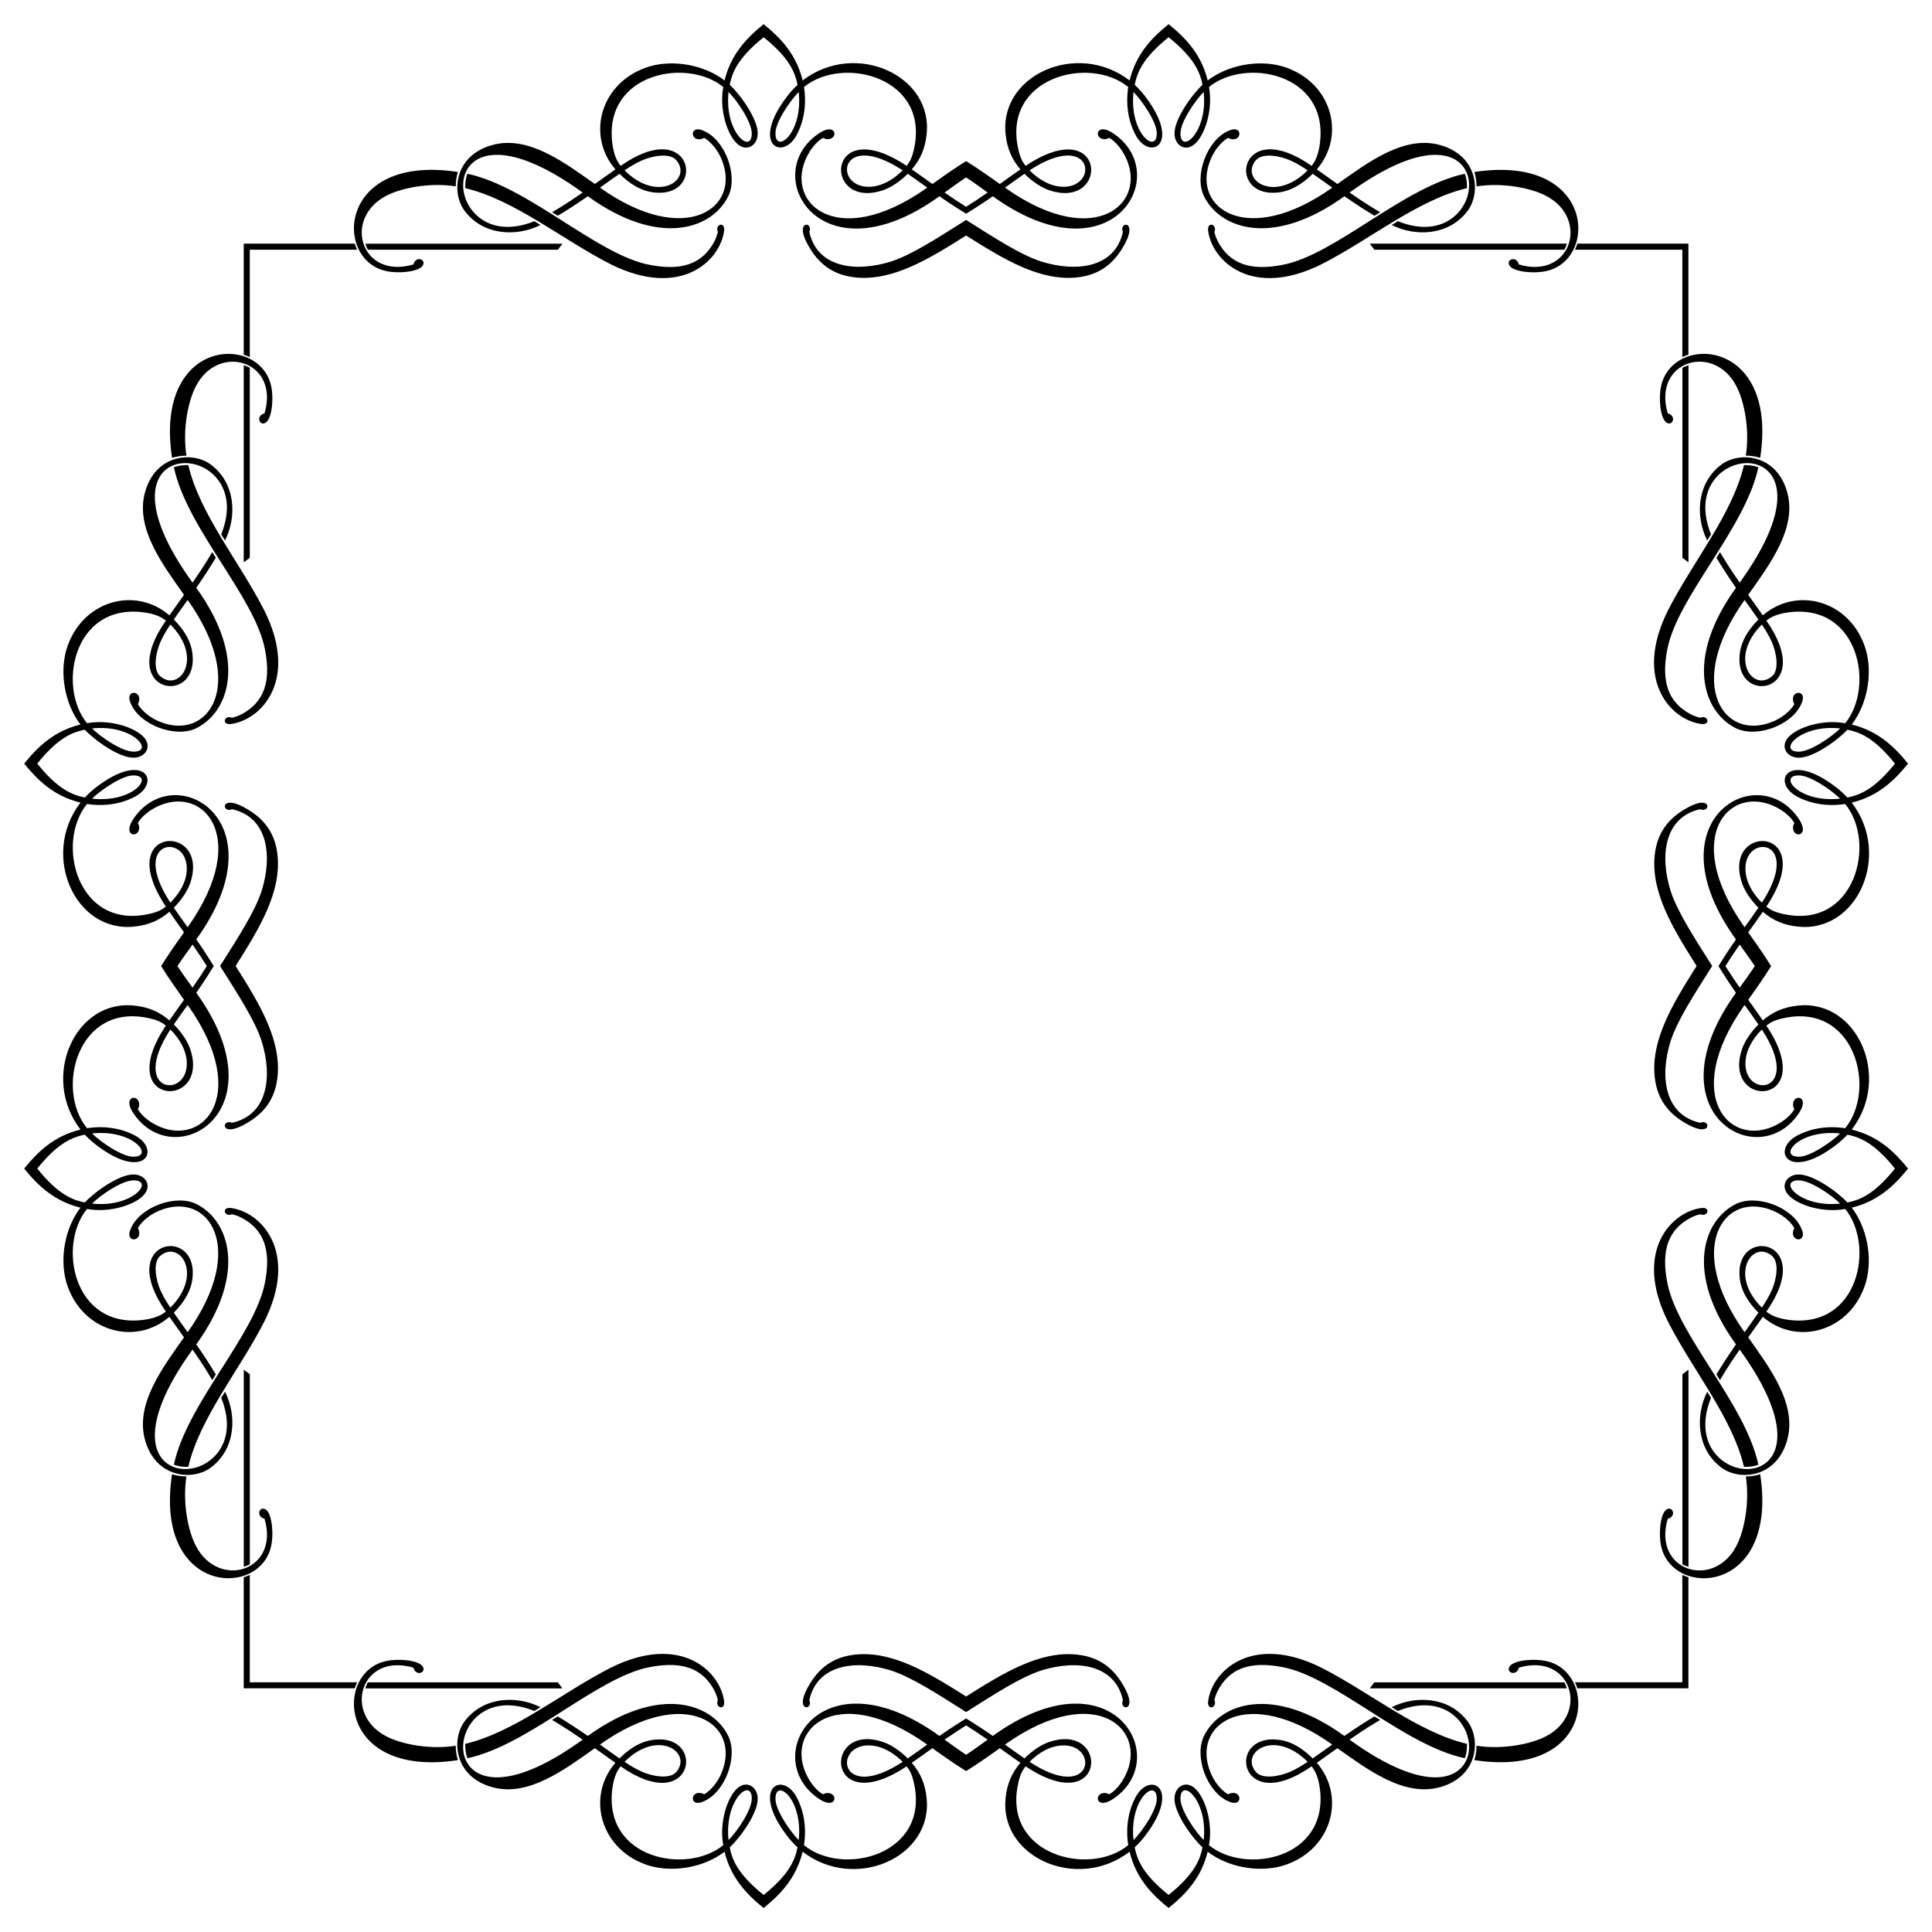 <?xml version="1.0" encoding="UTF-8"?>
<!DOCTYPE svg  PUBLIC '-//W3C//DTD SVG 1.1//EN'  'http://www.w3.org/Graphics/SVG/1.1/DTD/svg11.dtd'>
<svg enable-background="new 0 0 1640.899 1640.899" version="1.1" viewBox="0 0 1640.9 1640.9" xml:space="preserve" xmlns="http://www.w3.org/2000/svg">

	
		<path d="m1434 206.94h-94.315c-0.585 1.756-1.229 3.453-1.99 5.151h91.155v91.155c1.698-0.761 3.395-1.405 5.151-1.99v-94.316zm0 1227v-94.315c-1.756-0.585-3.453-1.229-5.151-1.99v91.155h-91.155c0.761 1.698 1.405 3.395 1.99 5.151h94.316zm-1227 0h94.315c0.585-1.756 1.229-3.453 1.99-5.151h-91.155v-91.155c-1.697 0.761-3.395 1.405-5.151 1.99v94.316zm0-1227v94.315c1.756 0.585 3.453 1.229 5.151 1.99v-91.155h91.155c-0.761-1.697-1.405-3.395-1.99-5.151h-94.316zm1123.8 0h-167.4l3.863 5.151h161.43c0.878-1.639 1.581-3.395 2.108-5.151zm-1123.8 103.27v167.4l5.151-3.863v-161.44c-1.639-0.878-3.395-1.58-5.151-2.107zm103.27 1123.8h167.4l-3.863-5.151h-161.44c-0.878 1.639-1.58 3.395-2.107 5.151zm1123.8-103.27v-167.4l-5.151 3.863v161.43c1.639 0.878 3.395 1.581 5.151 2.108zm-5.151-1018.4v161.43l5.151 3.863v-167.4c-1.756 0.527-3.512 1.229-5.151 2.107zm-1116.5-100.23h161.43l3.863-5.151h-167.4c0.527 1.756 1.229 3.512 2.107 5.151zm-100.23 1116.5v-161.43l-5.151-3.863v167.4c1.756-0.527 3.512-1.23 5.151-2.108zm1116.5 100.23h-161.43l-3.863 5.151h167.4c-0.527-1.756-1.23-3.512-2.108-5.151zm-15.394-1262.4c36.936 19.415 21.126 71.247-23.296 58.182-1.973-7.891-11.77-4.142-7.609 1.405 4.121 5.072 20.781 6.467 30.73 4.214 44.69-9.408 41.128-98.742-59.235-84.405l-1.698 0.293c1.292 3.877 1.873 8.42 1.873 12.175 21.811-3.408 46.13 1.169 59.235 8.136zm-1146.8 161.34c19.415-36.936 71.247-21.126 58.182 23.296-7.891 1.973-4.142 11.77 1.405 7.609 5.072-4.121 6.467-20.781 4.214-30.73-9.408-44.69-98.742-41.128-84.405 59.235l0.293 1.697c3.877-1.292 8.42-1.873 12.175-1.873-3.408-21.81 1.169-46.129 8.136-59.234zm161.34 1146.8c-36.936-19.415-21.126-71.247 23.296-58.182 1.973 7.891 11.77 4.142 7.609-1.405-4.121-5.072-20.781-6.467-30.73-4.214-44.69 9.408-41.128 98.742 59.235 84.405l1.697-0.293c-1.292-3.877-1.873-8.42-1.873-12.175-21.81 3.408-46.129-1.169-59.234-8.136zm1146.8-161.34c-19.415 36.936-71.247 21.126-58.182-23.296 7.891-1.973 4.142-11.77-1.405-7.609-5.072 4.121-6.467 20.781-4.214 30.73 9.408 44.69 98.742 41.128 84.405-59.235l-0.293-1.698c-3.877 1.292-8.42 1.873-12.175 1.873 3.408 21.811-1.169 46.13-8.136 59.235zm8.136-926.25c3.755 0 8.298 0.581 12.175 1.873l0.293-1.697c14.338-100.36-74.996-103.93-84.405-59.235-2.253 9.949-0.857 26.609 4.214 30.73 5.547 4.16 9.296-5.637 1.405-7.609-13.065-44.422 38.767-60.233 58.182-23.296 6.967 13.103 11.544 37.422 8.136 59.234zm-1095.7-228.71c0-3.755 0.581-8.298 1.873-12.175l-1.697-0.293c-100.36-14.338-103.93 74.996-59.235 84.405 9.949 2.253 26.609 0.857 30.73-4.214 4.16-5.547-5.637-9.296-7.609-1.405-44.422 13.065-60.233-38.767-23.296-58.182 13.103-6.967 37.422-11.544 59.234-8.136zm-228.71 1095.7c-3.755 0-8.298-0.581-12.175-1.873l-0.293 1.698c-14.338 100.36 74.996 103.93 84.405 59.235 2.253-9.949 0.857-26.609-4.214-30.73-5.547-4.16-9.296 5.637-1.405 7.609 13.065 44.422-38.767 60.233-58.182 23.296-6.967-13.105-11.544-37.424-8.136-59.235zm1095.7 228.71c0 3.755-0.581 8.298-1.873 12.175l1.698 0.293c100.36 14.338 103.93-74.996 59.235-84.405-9.949-2.253-26.609-0.857-30.73 4.214-4.16 5.547 5.637 9.296 7.609 1.405 44.422-13.065 60.233 38.767 23.296 58.182-13.105 6.967-37.424 11.544-59.235 8.136zm-218.21-1275c-1.932-3.219-3.688-7.024-4.449-10.77 2.798-6.53-6.493-9.277-5.268-0.702 3.496 25.744 37.367 57.673 96.404 28.154 41.206-20.952 81.388-54.635 123.39-64.562 0.203-2.231-0.155-8.361-1.814-12.233-52.115 11.088-109.88 68.82-154.82 77.381-22.3 4.247-41.798 2.028-53.441-17.268zm-828.05 397.46c-3.219 1.932-7.024 3.688-10.77 4.448-6.53-2.798-9.277 6.493-0.702 5.268 25.744-3.496 57.673-37.367 28.154-96.404-20.952-41.206-54.635-81.388-64.562-123.39-2.231-0.203-8.361 0.155-12.233 1.815 11.088 52.115 68.82 109.88 77.381 154.82 4.247 22.301 2.028 41.799-17.268 53.441zm397.46 828.05c1.932 3.219 3.688 7.024 4.448 10.77-2.798 6.53 6.493 9.277 5.268 0.702-3.496-25.744-37.367-57.673-96.404-28.154-41.206 20.952-81.388 54.635-123.39 64.562-0.203 2.231 0.155 8.361 1.815 12.233 52.115-11.088 109.88-68.82 154.82-77.381 22.301-4.246 41.799-2.028 53.441 17.268zm828.05-397.46c3.219-1.932 7.024-3.688 10.77-4.449 6.53 2.798 9.277-6.493 0.702-5.268-25.744 3.496-57.673 37.367-28.154 96.404 20.952 41.206 54.635 81.388 64.562 123.39 2.231 0.203 8.361-0.155 12.233-1.814-11.088-52.115-68.82-109.88-77.381-154.82-4.246-22.3-2.028-41.798 17.268-53.441zm-17.267-484.03c8.561-44.943 66.292-102.7 77.381-154.82-3.873-1.66-10.002-2.017-12.233-1.815-9.927 42-43.61 82.181-64.562 123.39-29.518 59.037 2.41 92.908 28.154 96.404 8.574 1.225 5.827-8.066-0.702-5.268-3.746-0.761-7.551-2.517-10.77-4.448-19.297-11.642-21.515-31.14-17.268-53.441zm-864.22-326.75c-44.943-8.561-102.7-66.292-154.82-77.381-1.66 3.873-2.017 10.002-1.815 12.233 42 9.927 82.181 43.61 123.39 64.562 59.037 29.518 92.908-2.41 96.404-28.154 1.225-8.575-8.066-5.827-5.268 0.702-0.761 3.746-2.517 7.551-4.448 10.77-11.642 19.297-31.14 21.516-53.441 17.268zm-326.75 864.22c-8.561 44.943-66.292 102.7-77.381 154.82 3.873 1.66 10.002 2.017 12.233 1.814 9.927-42 43.61-82.181 64.562-123.39 29.518-59.037-2.41-92.908-28.154-96.404-8.575-1.225-5.827 8.066 0.702 5.268 3.746 0.761 7.551 2.517 10.77 4.449 19.297 11.643 21.516 31.141 17.268 53.441zm864.22 326.75c44.943 8.561 102.7 66.292 154.82 77.381 1.66-3.873 2.017-10.002 1.814-12.233-42-9.927-82.181-43.61-123.39-64.562-59.037-29.518-92.908 2.41-96.404 28.154-1.225 8.574 8.066 5.827 5.268-0.702 0.761-3.746 2.517-7.551 4.449-10.77 11.643-19.297 31.141-21.515 53.441-17.268zm-268.74-1215.9c31.611 19.935 62.062 38.651 93.604 35.647 15.777-1.598 29.299-8.311 39.393-25.345 14.514-23.844-3.732-22.521 0.176-13.404-6.638 30.343-39.168 34.651-69.42 25.169-17.755-5.744-40.131-20.373-63.753-35.294-23.621 14.921-45.998 29.55-63.753 35.294-30.252 9.482-62.783 5.174-69.42-25.169 3.907-9.117-14.338-10.44 0.176 13.404 10.094 17.034 23.616 23.747 39.393 25.345 31.542 3.004 61.992-15.712 93.604-35.647zm620.42 620.42c-19.935 31.611-38.651 62.062-35.647 93.604 1.598 15.777 8.311 29.299 25.345 39.393 23.844 14.514 22.521-3.732 13.404 0.176-30.343-6.638-34.651-39.168-25.169-69.42 5.744-17.755 20.373-40.131 35.294-63.753-14.921-23.621-29.55-45.998-35.294-63.753-9.482-30.252-5.174-62.783 25.169-69.42 9.117 3.907 10.44-14.338-13.404 0.176-17.034 10.094-23.747 23.616-25.345 39.393-3.005 31.542 15.711 61.992 35.647 93.604zm-620.42 620.42c-31.611-19.935-62.062-38.651-93.604-35.647-15.777 1.598-29.299 8.311-39.393 25.345-14.514 23.844 3.732 22.521-0.176 13.404 6.638-30.343 39.168-34.651 69.42-25.169 17.755 5.744 40.131 20.373 63.753 35.294 23.621-14.921 45.998-29.55 63.753-35.294 30.252-9.482 62.783-5.174 69.42 25.169-3.907 9.117 14.338 10.44-0.176-13.404-10.094-17.034-23.616-23.747-39.393-25.345-31.543-3.005-61.993 15.711-93.604 35.647zm-620.42-620.42c19.935-31.611 38.651-62.062 35.647-93.604-1.598-15.777-8.311-29.299-25.345-39.393-23.844-14.514-22.521 3.732-13.404-0.176 30.343 6.638 34.651 39.168 25.169 69.42-5.744 17.755-20.373 40.131-35.294 63.753 14.921 23.621 29.55 45.998 35.294 63.753 9.482 30.252 5.174 62.783-25.169 69.42-9.117-3.907-10.44 14.338 13.404-0.176 17.034-10.094 23.747-23.616 25.345-39.393 3.004-31.543-15.712-61.993-35.647-93.604zm822.19-742.34c3.715 34.495-19.726 53.429-19.726 35.237 1e-3 -9.949 12.634-28.145 19.726-35.237zm-944.12 540.57c34.495-3.715 53.429 19.726 35.237 19.726-9.949 0-28.145-12.634-35.237-19.726zm540.57 944.12c-3.715-34.495 19.726-53.428 19.726-35.237 0 9.948-12.634 28.145-19.726 35.237zm944.12-540.57c-34.495 3.715-53.428-19.726-35.237-19.726 9.948 1e-3 28.145 12.634 35.237 19.726zm-35.237-383.82c-18.192 0 0.742-23.44 35.237-19.726-7.092 7.092-25.289 19.726-35.237 19.726zm-889.16-525.06c0 18.192-23.44-0.742-19.726-35.237 7.092 7.092 19.726 25.288 19.726 35.237zm-525.06 889.16c18.192 0-0.742 23.44-35.237 19.726 7.092-7.093 25.288-19.726 35.237-19.726zm889.16 525.06c0-18.192 23.44 0.742 19.726 35.237-7.093-7.092-19.726-25.289-19.726-35.237zm93.126-1391.4c5.794 2.511 11.022 5.938 14.926 8.487-28.266 28.266-57.4 8.168-44.309-8.195 5.481-7.195 21.032-3.972 29.383-0.292zm-959.51 409.16c2.511-5.794 5.938-11.022 8.487-14.926 28.266 28.266 8.168 57.4-8.195 44.31-7.195-5.483-3.972-21.034-0.292-29.384zm409.16 959.51c-5.794-2.511-11.022-5.938-14.926-8.487 28.266-28.266 57.4-8.168 44.31 8.195-5.483 7.195-21.034 3.972-29.384 0.292zm959.51-409.16c-2.511 5.794-5.938 11.022-8.487 14.926-28.266-28.266-8.168-57.4 8.195-44.309 7.195 5.481 3.972 21.032 0.292 29.383zm-0.292-520.96c-16.363 13.09-36.46-16.044-8.195-44.31 2.55 3.904 5.977 9.132 8.487 14.926 3.68 8.351 6.903 23.902-0.292 29.384zm-929.84-438.26c13.09 16.363-16.044 36.46-44.31 8.195 3.904-2.55 9.132-5.977 14.926-8.487 8.351-3.681 23.902-6.904 29.384 0.292zm-438.26 929.84c16.363-13.09 36.46 16.044 8.195 44.309-2.55-3.904-5.977-9.132-8.487-14.926-3.681-8.35-6.904-23.901 0.292-29.383zm929.84 438.26c-13.09-16.363 16.044-36.46 44.309-8.195-3.904 2.55-9.132 5.977-14.926 8.487-8.35 3.68-23.901 6.903-29.383-0.292zm-103.6-1426.4c7.19 7.19 20.02 25.828 19.726 35.237-1e-3 17.763-23.512-0.083-19.726-35.237zm-884.53 600.16c7.19-7.19 25.828-20.02 35.237-19.726 17.763 0-0.083 23.512-35.237 19.726zm600.16 884.53c-7.19-7.19-20.02-25.828-19.726-35.237 0-17.764 23.512 0.082 19.726 35.237zm884.53-600.16c-7.19 7.19-25.828 20.02-35.237 19.726-17.764-1e-3 0.082-23.512 35.237-19.726zm-35.237-304.1c9.408-0.294 28.047 12.536 35.237 19.726-35.155 3.786-53.001-19.726-35.237-19.726zm-869.02-545.2c-0.294-9.408 12.536-28.047 19.726-35.237 3.786 35.154-19.726 53-19.726 35.237zm-545.2 869.02c-9.408 0.294-28.047-12.536-35.237-19.726 35.154-3.785 53 19.726 35.237 19.726zm869.02 545.2c0.294 9.408-12.536 28.047-19.726 35.237-3.785-35.155 19.726-53.001 19.726-35.237zm-80.541-1369c-10.512-0.539-20.084-6.504-27.511-13.931 54.451-35.559 59.506 15.572 27.511 13.931zm-743.29 580.55c-0.539 10.512-6.504 20.084-13.931 27.511-35.559-54.452 15.572-59.507 13.931-27.511zm580.55 743.29c10.512 0.539 20.084 6.504 27.511 13.931-54.452 35.56-59.507-15.572-27.511-13.931zm743.29-580.55c0.539-10.512 6.504-20.084 13.931-27.511 35.56 54.451-15.572 59.506-13.931 27.511zm13.931-135.23c-7.427-7.427-13.392-16.999-13.931-27.511-1.641-31.995 49.491-26.94 13.931 27.511zm-729.71-621.99c-7.427 7.427-16.999 13.392-27.511 13.931-31.995 1.641-26.94-49.49 27.511-13.931zm-621.99 729.71c7.427 7.427 13.392 16.999 13.931 27.511 1.641 31.995-49.49 26.94-13.931-27.511zm729.71 621.99c7.427-7.427 16.999-13.392 27.511-13.931 31.995-1.641 26.94 49.491-27.511 13.931zm-53.86-1345.7c6.243 4.107 12.163 8.42 18.272 12.844-7.55 5.278-13.479 9.123-18.272 12.094-4.793-2.97-10.722-6.815-18.272-12.094 6.108-4.424 12.028-8.737 18.272-12.844zm-669.85 669.85c4.107-6.243 8.42-12.163 12.844-18.272 5.278 7.55 9.123 13.479 12.094 18.272-2.97 4.793-6.815 10.722-12.094 18.272-4.424-6.109-8.737-12.029-12.844-18.272zm669.85 669.85c-6.243-4.107-12.163-8.42-18.272-12.844 7.55-5.278 13.479-9.123 18.272-12.094 4.793 2.97 10.722 6.816 18.272 12.094-6.109 4.424-12.029 8.737-18.272 12.844zm669.85-669.85c-4.107 6.243-8.42 12.163-12.844 18.272-5.278-7.55-9.123-13.479-12.094-18.272 2.97-4.793 6.816-10.722 12.094-18.272 4.424 6.108 8.737 12.028 12.844 18.272zm-669.85-639c10.703-6.612 19.382-12.485 22.662-14.847 100.25 72.271 153.24-17.077 103.72-52.446-15.789-11.61-18.425 3.305-9.307 3.98 1.557 0.142 3.455-0.469 4.39-1.171 4.216 2.299 8.371 7.007 11.121 11.238 25.925 41.048-20.416 87.318-99.565 31.081 5.209-3.781 10.428-7.524 16.565-11.765 6.182 6.182 14.731 12.42 23.296 14.692 49.381 14.109 45.58-66.716-22.36-21.423l-0.351-0.468c-2.624-3.444-4.346-6.808-5.853-13.697-13.745-60.873 60.295-79.984 93.36-52.797-2.367 15.976 0.387 30.025 6.614 41.441 12.216 21.483 38.84 7.098 7.726-33.539-2.751-3.571-5.678-6.848-8.839-9.775 2.147-10.498 6.832-22.815 28.798-40.388 23.399 18.72 26.98 31.499 28.798 40.388-9.258 8.572-24.05 29.445-23.764 41.441 0 9.909 9.317 16.053 17.443 8.604 8.249-7.424 15.425-28.723 11.824-48.173 30.585-25.148 101.25-11.949 94.297 47.178-1.411 11.637-4.557 16.273-6.731 19.316h-0.058l-0.351 0.468c-60.898-42.629-72.918 25.658-30.554 22.769 12.244-0.544 22.896-7.443 31.491-16.038 6.123 4.232 10.864 7.651 16.623 11.765-72.464 51.488-120.56 17.257-103.31-23.94 2.888-7.305 8.483-14.584 14.809-18.379 0.702 0.527 1.756 0.878 2.634 1.054 9.386 2.086 9.917-12.601-2.166-7.024-18.499 7.827-29.669 38.527-20.721 56.016 13.765 27.21 58.224 43.446 119.06-0.41 11.318 7.836 18.533 12.373 25.521 16.565l4.858-2.985c-1.922-1.165-10.885-6.181-25.989-16.74 132.58-96.003 123.27 57.721 41.032 24.35l-5.268 3.219c20.577 10.289 48.662 8.896 64.328-11.824 11.597-15.076 9.351-47.139-23.413-56.133-30.711-8.482-61.719 15.338-87.039 33.13-9.701-6.914-12.838-9.199-17.443-12.409 25.158-29.029 12.608-74.962-29.208-87.507-21.157-6.004-46.817-0.84-63.508 11.999-5.174-21.213-17.526-35.227-33.188-47.822-13.695 11.128-27.513 24.791-33.13 47.822-44.709-34.392-111.55-4.301-105.18 46.592 1.192 10.902 5.002 20.301 12.468 28.915-4.531 3.111-7.948 5.601-17.501 12.409-11.043-7.866-20.292-14.3-28.633-19.406-8.341 5.106-17.59 11.539-28.633 19.406-9.553-6.808-12.97-9.298-17.501-12.409 7.466-8.614 11.275-18.013 12.468-28.915 6.362-50.894-60.475-80.984-105.18-46.592-5.617-23.031-19.434-36.694-33.13-47.822-15.662 12.595-28.014 26.609-33.188 47.822-16.691-12.839-42.351-18.003-63.508-11.999-41.816 12.545-54.366 58.478-29.208 87.507-4.605 3.21-7.742 5.495-17.443 12.409-25.319-17.792-56.328-41.612-87.039-33.13-32.764 8.994-35.01 41.057-23.413 56.133 15.666 20.719 43.751 22.112 64.328 11.824l-5.268-3.219c-82.235 33.371-91.544-120.35 41.032-24.35-15.104 10.559-24.066 15.575-25.989 16.74l4.858 2.985c6.987-4.192 14.202-8.729 25.52-16.565 60.832 43.856 105.29 27.62 119.06 0.41 8.948-17.489-2.221-48.19-20.721-56.016-12.083-5.577-11.552 9.11-2.166 7.024 0.878-0.176 1.932-0.527 2.634-1.054 6.326 3.796 11.921 11.075 14.809 18.379 17.245 41.197-30.847 75.428-103.31 23.94 5.76-4.114 10.5-7.533 16.623-11.765 8.595 8.595 19.247 15.494 31.491 16.038 42.364 2.888 30.344-65.398-30.554-22.769l-0.351-0.468h-0.059c-2.174-3.043-5.321-7.679-6.731-19.316-6.956-59.127 63.712-72.325 94.297-47.178-3.602 19.45 3.575 40.749 11.824 48.173 8.126 7.449 17.443 1.305 17.443-8.604 0.286-11.996-14.506-32.869-23.764-41.441 1.818-8.888 5.399-21.668 28.798-40.388 21.966 17.573 26.651 29.89 28.798 40.388-3.161 2.927-6.087 6.205-8.839 9.775-31.113 40.638-4.489 55.022 7.726 33.539 6.227-11.416 8.981-25.466 6.614-41.441 33.065-27.187 107.11-8.076 93.36 52.797-1.507 6.888-3.229 10.252-5.853 13.697l-0.351 0.468c-67.939-45.293-71.741 35.532-22.36 21.423 8.565-2.272 17.114-8.509 23.296-14.692 6.137 4.242 11.356 7.985 16.565 11.765-79.149 56.237-125.49 9.967-99.565-31.081 2.751-4.232 6.906-8.939 11.121-11.238 0.935 0.701 2.833 1.312 4.39 1.171 9.119-0.675 6.483-15.59-9.307-3.98-49.517 35.369 3.474 124.72 103.72 52.446 3.282 2.362 11.961 8.235 22.664 14.847zm-639 639c-6.612-10.703-12.485-19.382-14.847-22.662 72.271-100.25-17.077-153.24-52.446-103.72-11.61 15.789 3.305 18.425 3.98 9.307 0.142-1.557-0.469-3.455-1.171-4.39 2.299-4.216 7.007-8.371 11.238-11.121 41.048-25.925 87.318 20.416 31.081 99.565-3.781-5.209-7.524-10.428-11.765-16.565 6.182-6.182 12.42-14.731 14.692-23.296 14.109-49.381-66.716-45.58-21.423 22.36l-0.468 0.351c-3.444 2.624-6.808 4.346-13.697 5.853-60.873 13.745-79.984-60.295-52.797-93.36 15.976 2.367 30.025-0.387 41.441-6.614 21.483-12.216 7.098-38.84-33.539-7.726-3.571 2.751-6.848 5.678-9.775 8.839-10.498-2.147-22.815-6.832-40.388-28.798 18.72-23.399 31.499-26.98 40.388-28.798 8.572 9.258 29.445 24.05 41.441 23.764 9.909 0 16.053-9.317 8.604-17.443-7.424-8.249-28.723-15.426-48.173-11.824-25.148-30.585-11.949-101.25 47.178-94.297 11.637 1.411 16.273 4.557 19.316 6.731v0.059l0.468 0.351c-42.629 60.898 25.658 72.918 22.769 30.554-0.544-12.244-7.443-22.896-16.038-31.491 4.232-6.123 7.651-10.863 11.765-16.623 51.488 72.464 17.257 120.56-23.94 103.31-7.305-2.888-14.584-8.483-18.379-14.809 0.527-0.702 0.878-1.756 1.054-2.634 2.086-9.387-12.601-9.917-7.024 2.166 7.827 18.499 38.527 29.669 56.016 20.721 27.21-13.765 43.446-58.224-0.41-119.06 7.836-11.318 12.373-18.533 16.565-25.52l-2.985-4.858c-1.165 1.922-6.181 10.885-16.74 25.989-96.003-132.58 57.721-123.27 24.35-41.032l3.219 5.268c10.289-20.577 8.896-48.662-11.824-64.328-15.076-11.597-47.139-9.351-56.133 23.413-8.482 30.711 15.338 61.719 33.13 87.039-6.914 9.701-9.199 12.838-12.409 17.443-29.029-25.158-74.962-12.608-87.507 29.208-6.004 21.157-0.84 46.817 11.999 63.508-21.213 5.174-35.227 17.526-47.822 33.188 11.128 13.695 24.791 27.513 47.822 33.13-34.392 44.709-4.301 111.55 46.592 105.18 10.902-1.192 20.301-5.002 28.915-12.468 3.111 4.531 5.601 7.948 12.409 17.501-7.866 11.043-14.3 20.292-19.406 28.633 5.106 8.341 11.539 17.59 19.406 28.633-6.808 9.553-9.298 12.97-12.409 17.501-8.614-7.466-18.013-11.275-28.915-12.468-50.892-6.363-80.983 60.473-46.591 105.18-23.031 5.617-36.694 19.434-47.822 33.13 12.595 15.662 26.609 28.014 47.822 33.188-12.839 16.691-18.003 42.351-11.999 63.508 12.545 41.816 58.478 54.366 87.507 29.208 3.21 4.605 5.495 7.742 12.409 17.443-17.792 25.319-41.612 56.328-33.13 87.039 8.994 32.764 41.057 35.01 56.133 23.413 20.719-15.666 22.112-43.75 11.824-64.328l-3.219 5.268c33.371 82.235-120.35 91.544-24.35-41.032 10.559 15.104 15.575 24.066 16.74 25.989l2.985-4.858c-4.192-6.987-8.729-14.202-16.565-25.521 43.856-60.832 27.62-105.29 0.41-119.06-17.489-8.948-48.19 2.221-56.016 20.721-5.577 12.083 9.11 11.552 7.024 2.166-0.176-0.878-0.527-1.932-1.054-2.634 3.796-6.326 11.075-11.921 18.379-14.809 41.197-17.245 75.428 30.847 23.94 103.31-4.114-5.76-7.533-10.5-11.765-16.623 8.595-8.595 15.494-19.247 16.038-31.491 2.888-42.364-65.398-30.344-22.769 30.554l-0.468 0.351v0.058c-3.043 2.174-7.679 5.321-19.316 6.731-59.127 6.956-72.325-63.712-47.178-94.297 19.45 3.602 40.749-3.575 48.173-11.824 7.449-8.126 1.305-17.443-8.604-17.443-11.996-0.286-32.869 14.506-41.441 23.764-8.888-1.818-21.668-5.399-40.388-28.798 17.573-21.966 29.89-26.651 40.388-28.798 2.927 3.161 6.205 6.087 9.775 8.839 40.638 31.113 55.022 4.489 33.539-7.726-11.416-6.227-25.466-8.981-41.441-6.614-27.187-33.065-8.076-107.11 52.797-93.36 6.888 1.507 10.252 3.229 13.697 5.853l0.468 0.351c-45.293 67.939 35.532 71.741 21.423 22.36-2.272-8.565-8.509-17.114-14.692-23.296 4.242-6.137 7.985-11.356 11.765-16.565 56.237 79.149 9.967 125.49-31.081 99.565-4.232-2.751-8.939-6.906-11.238-11.121 0.701-0.935 1.312-2.833 1.171-4.39-0.675-9.119-15.59-6.483-3.98 9.307 35.369 49.517 124.72-3.474 52.446-103.72 2.361-3.281 8.234-11.96 14.846-22.662zm639 639c-10.703 6.612-19.382 12.485-22.662 14.847-100.25-72.271-153.24 17.077-103.72 52.446 15.789 11.61 18.425-3.305 9.307-3.98-1.557-0.141-3.455 0.469-4.39 1.171-4.216-2.299-8.371-7.007-11.121-11.238-25.925-41.048 20.416-87.318 99.565-31.081-5.209 3.781-10.428 7.524-16.565 11.765-6.182-6.182-14.731-12.42-23.296-14.692-49.381-14.109-45.58 66.716 22.36 21.423l0.351 0.468c2.624 3.444 4.346 6.808 5.853 13.697 13.745 60.873-60.295 79.984-93.36 52.797 2.367-15.976-0.387-30.025-6.614-41.441-12.216-21.483-38.84-7.098-7.726 33.539 2.751 3.571 5.678 6.848 8.839 9.775-2.147 10.498-6.832 22.815-28.798 40.388-23.399-18.72-26.98-31.499-28.798-40.388 9.258-8.572 24.05-29.445 23.764-41.441 0-9.909-9.317-16.053-17.443-8.604-8.249 7.424-15.426 28.723-11.824 48.173-30.585 25.148-101.25 11.949-94.297-47.178 1.411-11.637 4.557-16.273 6.731-19.316h0.059l0.351-0.468c60.898 42.629 72.918-25.658 30.554-22.769-12.244 0.544-22.896 7.443-31.491 16.038-6.123-4.232-10.863-7.651-16.623-11.765 72.464-51.488 120.56-17.257 103.31 23.94-2.888 7.305-8.483 14.584-14.809 18.379-0.702-0.527-1.756-0.878-2.634-1.054-9.387-2.086-9.917 12.601 2.166 7.024 18.499-7.827 29.669-38.527 20.721-56.016-13.765-27.21-58.224-43.446-119.06 0.41-11.318-7.836-18.533-12.373-25.52-16.565l-4.858 2.985c1.922 1.165 10.885 6.181 25.989 16.74-132.58 96.003-123.27-57.721-41.032-24.35l5.268-3.219c-20.577-10.289-48.662-8.896-64.328 11.824-11.597 15.076-9.351 47.139 23.413 56.133 30.711 8.482 61.719-15.338 87.039-33.13 9.701 6.914 12.838 9.199 17.443 12.409-25.158 29.029-12.608 74.962 29.208 87.507 21.157 6.004 46.817 0.84 63.508-11.999 5.174 21.213 17.526 35.227 33.188 47.822 13.695-11.128 27.513-24.791 33.13-47.822 44.709 34.392 111.55 4.301 105.18-46.592-1.192-10.902-5.002-20.301-12.468-28.915 4.531-3.111 7.948-5.601 17.501-12.409 11.043 7.866 20.292 14.3 28.633 19.406 8.341-5.106 17.59-11.539 28.633-19.406 9.553 6.808 12.97 9.298 17.501 12.409-7.466 8.614-11.275 18.013-12.468 28.915-6.362 50.894 60.475 80.984 105.18 46.592 5.617 23.031 19.434 36.694 33.13 47.822 15.662-12.594 28.014-26.609 33.188-47.822 16.691 12.839 42.351 18.003 63.508 11.999 41.816-12.545 54.366-58.478 29.208-87.507 4.605-3.21 7.742-5.495 17.443-12.409 25.319 17.792 56.328 41.612 87.039 33.13 32.764-8.994 35.01-41.057 23.413-56.133-15.666-20.719-43.75-22.112-64.328-11.824l5.268 3.219c82.235-33.371 91.544 120.35-41.032 24.35 15.104-10.559 24.066-15.575 25.989-16.74l-4.858-2.985c-6.987 4.192-14.202 8.729-25.521 16.565-60.832-43.856-105.29-27.62-119.06-0.41-8.948 17.489 2.221 48.19 20.721 56.016 12.083 5.577 11.552-9.11 2.166-7.024-0.878 0.176-1.932 0.527-2.634 1.054-6.326-3.796-11.921-11.075-14.809-18.379-17.245-41.197 30.847-75.428 103.31-23.94-5.76 4.114-10.5 7.533-16.623 11.765-8.595-8.595-19.247-15.494-31.491-16.038-42.364-2.888-30.344 65.398 30.554 22.769l0.351 0.468h0.058c2.174 3.043 5.321 7.679 6.731 19.316 6.956 59.127-63.712 72.325-94.297 47.178 3.602-19.45-3.575-40.749-11.824-48.173-8.126-7.449-17.443-1.305-17.443 8.604-0.286 11.996 14.506 32.869 23.764 41.441-1.818 8.888-5.399 21.668-28.798 40.388-21.966-17.573-26.651-29.89-28.798-40.388 3.161-2.927 6.087-6.204 8.839-9.775 31.113-40.638 4.489-55.022-7.726-33.539-6.227 11.416-8.981 25.466-6.614 41.441-33.065 27.187-107.11 8.076-93.36-52.797 1.507-6.888 3.229-10.252 5.853-13.697l0.351-0.468c67.939 45.293 71.741-35.532 22.36-21.423-8.565 2.272-17.114 8.509-23.296 14.692-6.137-4.242-11.356-7.985-16.565-11.765 79.149-56.237 125.49-9.967 99.565 31.081-2.751 4.232-6.906 8.939-11.121 11.238-0.935-0.701-2.833-1.312-4.39-1.171-9.119 0.676-6.483 15.59 9.307 3.98 49.517-35.369-3.474-124.72-103.72-52.446-3.283-2.363-11.962-8.236-22.664-14.847zm639-639c6.612 10.703 12.485 19.382 14.847 22.662-72.271 100.25 17.077 153.24 52.446 103.72 11.61-15.789-3.305-18.425-3.98-9.307-0.141 1.557 0.469 3.455 1.171 4.39-2.299 4.216-7.007 8.371-11.238 11.121-41.048 25.925-87.318-20.416-31.081-99.565 3.781 5.209 7.524 10.428 11.765 16.565-6.182 6.182-12.42 14.731-14.692 23.296-14.109 49.381 66.716 45.58 21.423-22.36l0.468-0.351c3.444-2.624 6.808-4.346 13.697-5.853 60.873-13.745 79.984 60.295 52.797 93.36-15.976-2.367-30.025 0.387-41.441 6.614-21.483 12.216-7.098 38.84 33.539 7.726 3.571-2.751 6.848-5.678 9.775-8.839 10.498 2.147 22.815 6.832 40.388 28.798-18.72 23.399-31.499 26.98-40.388 28.798-8.572-9.258-29.445-24.05-41.441-23.764-9.909 0-16.053 9.317-8.604 17.443 7.424 8.249 28.723 15.425 48.173 11.824 25.148 30.585 11.949 101.25-47.178 94.297-11.637-1.411-16.273-4.557-19.316-6.731v-0.058l-0.468-0.351c42.629-60.898-25.658-72.918-22.769-30.554 0.544 12.244 7.443 22.896 16.038 31.491-4.232 6.123-7.651 10.864-11.765 16.623-51.488-72.464-17.257-120.56 23.94-103.31 7.305 2.888 14.584 8.483 18.379 14.809-0.527 0.702-0.878 1.756-1.054 2.634-2.086 9.386 12.601 9.917 7.024-2.166-7.827-18.499-38.527-29.669-56.016-20.721-27.21 13.765-43.446 58.224 0.41 119.06-7.836 11.318-12.373 18.533-16.565 25.521l2.985 4.858c1.165-1.922 6.181-10.885 16.74-25.989 96.003 132.58-57.721 123.27-24.35 41.032l-3.219-5.268c-10.289 20.577-8.896 48.662 11.824 64.328 15.076 11.597 47.139 9.351 56.133-23.413 8.482-30.711-15.338-61.719-33.13-87.039 6.914-9.701 9.199-12.838 12.409-17.443 29.029 25.158 74.962 12.608 87.507-29.208 6.004-21.157 0.84-46.817-11.999-63.508 21.213-5.174 35.227-17.526 47.822-33.188-11.128-13.695-24.791-27.513-47.822-33.13 34.392-44.709 4.301-111.55-46.592-105.18-10.902 1.192-20.301 5.002-28.915 12.468-3.111-4.531-5.601-7.948-12.409-17.501 7.866-11.043 14.3-20.292 19.406-28.633-5.106-8.341-11.539-17.59-19.406-28.633 6.808-9.553 9.298-12.97 12.409-17.501 8.614 7.466 18.013 11.275 28.915 12.468 50.894 6.362 80.984-60.475 46.592-105.18 23.031-5.617 36.694-19.434 47.822-33.13-12.594-15.662-26.609-28.014-47.822-33.188 12.839-16.691 18.003-42.351 11.999-63.508-12.545-41.816-58.478-54.366-87.507-29.208-3.21-4.605-5.495-7.742-12.409-17.443 17.792-25.319 41.612-56.328 33.13-87.039-8.994-32.764-41.057-35.01-56.133-23.413-20.719 15.666-22.112 43.751-11.824 64.328l3.219-5.268c-33.371-82.235 120.35-91.544 24.35 41.032-10.559-15.104-15.575-24.066-16.74-25.989l-2.985 4.858c4.192 6.987 8.729 14.202 16.565 25.52-43.856 60.832-27.62 105.29-0.41 119.06 17.489 8.948 48.19-2.221 56.016-20.721 5.577-12.083-9.11-11.552-7.024-2.166 0.176 0.878 0.527 1.932 1.054 2.634-3.796 6.326-11.075 11.921-18.379 14.809-41.197 17.245-75.428-30.847-23.94-103.31 4.114 5.76 7.533 10.5 11.765 16.623-8.595 8.595-15.494 19.247-16.038 31.491-2.888 42.364 65.398 30.344 22.769-30.554l0.468-0.351v-0.059c3.043-2.174 7.679-5.321 19.316-6.731 59.127-6.956 72.325 63.712 47.178 94.297-19.45-3.602-40.749 3.575-48.173 11.824-7.449 8.126-1.305 17.443 8.604 17.443 11.996 0.286 32.869-14.506 41.441-23.764 8.888 1.818 21.668 5.399 40.388 28.798-17.573 21.966-29.89 26.651-40.388 28.798-2.927-3.161-6.204-6.087-9.775-8.839-40.638-31.113-55.022-4.489-33.539 7.726 11.416 6.227 25.466 8.981 41.441 6.614 27.187 33.065 8.076 107.11-52.797 93.36-6.888-1.507-10.252-3.229-13.697-5.853l-0.468-0.351c45.293-67.939-35.532-71.741-21.423-22.36 2.272 8.565 8.509 17.114 14.692 23.296-4.242 6.137-7.985 11.356-11.765 16.565-56.237-79.149-9.967-125.49 31.081-99.565 4.232 2.751 8.939 6.906 11.238 11.121-0.701 0.935-1.312 2.833-1.171 4.39 0.676 9.119 15.59 6.483 3.98-9.307-35.369-49.517-124.72 3.474-52.446 103.72-2.363 3.282-8.236 11.961-14.847 22.664z"/>
	

</svg>
